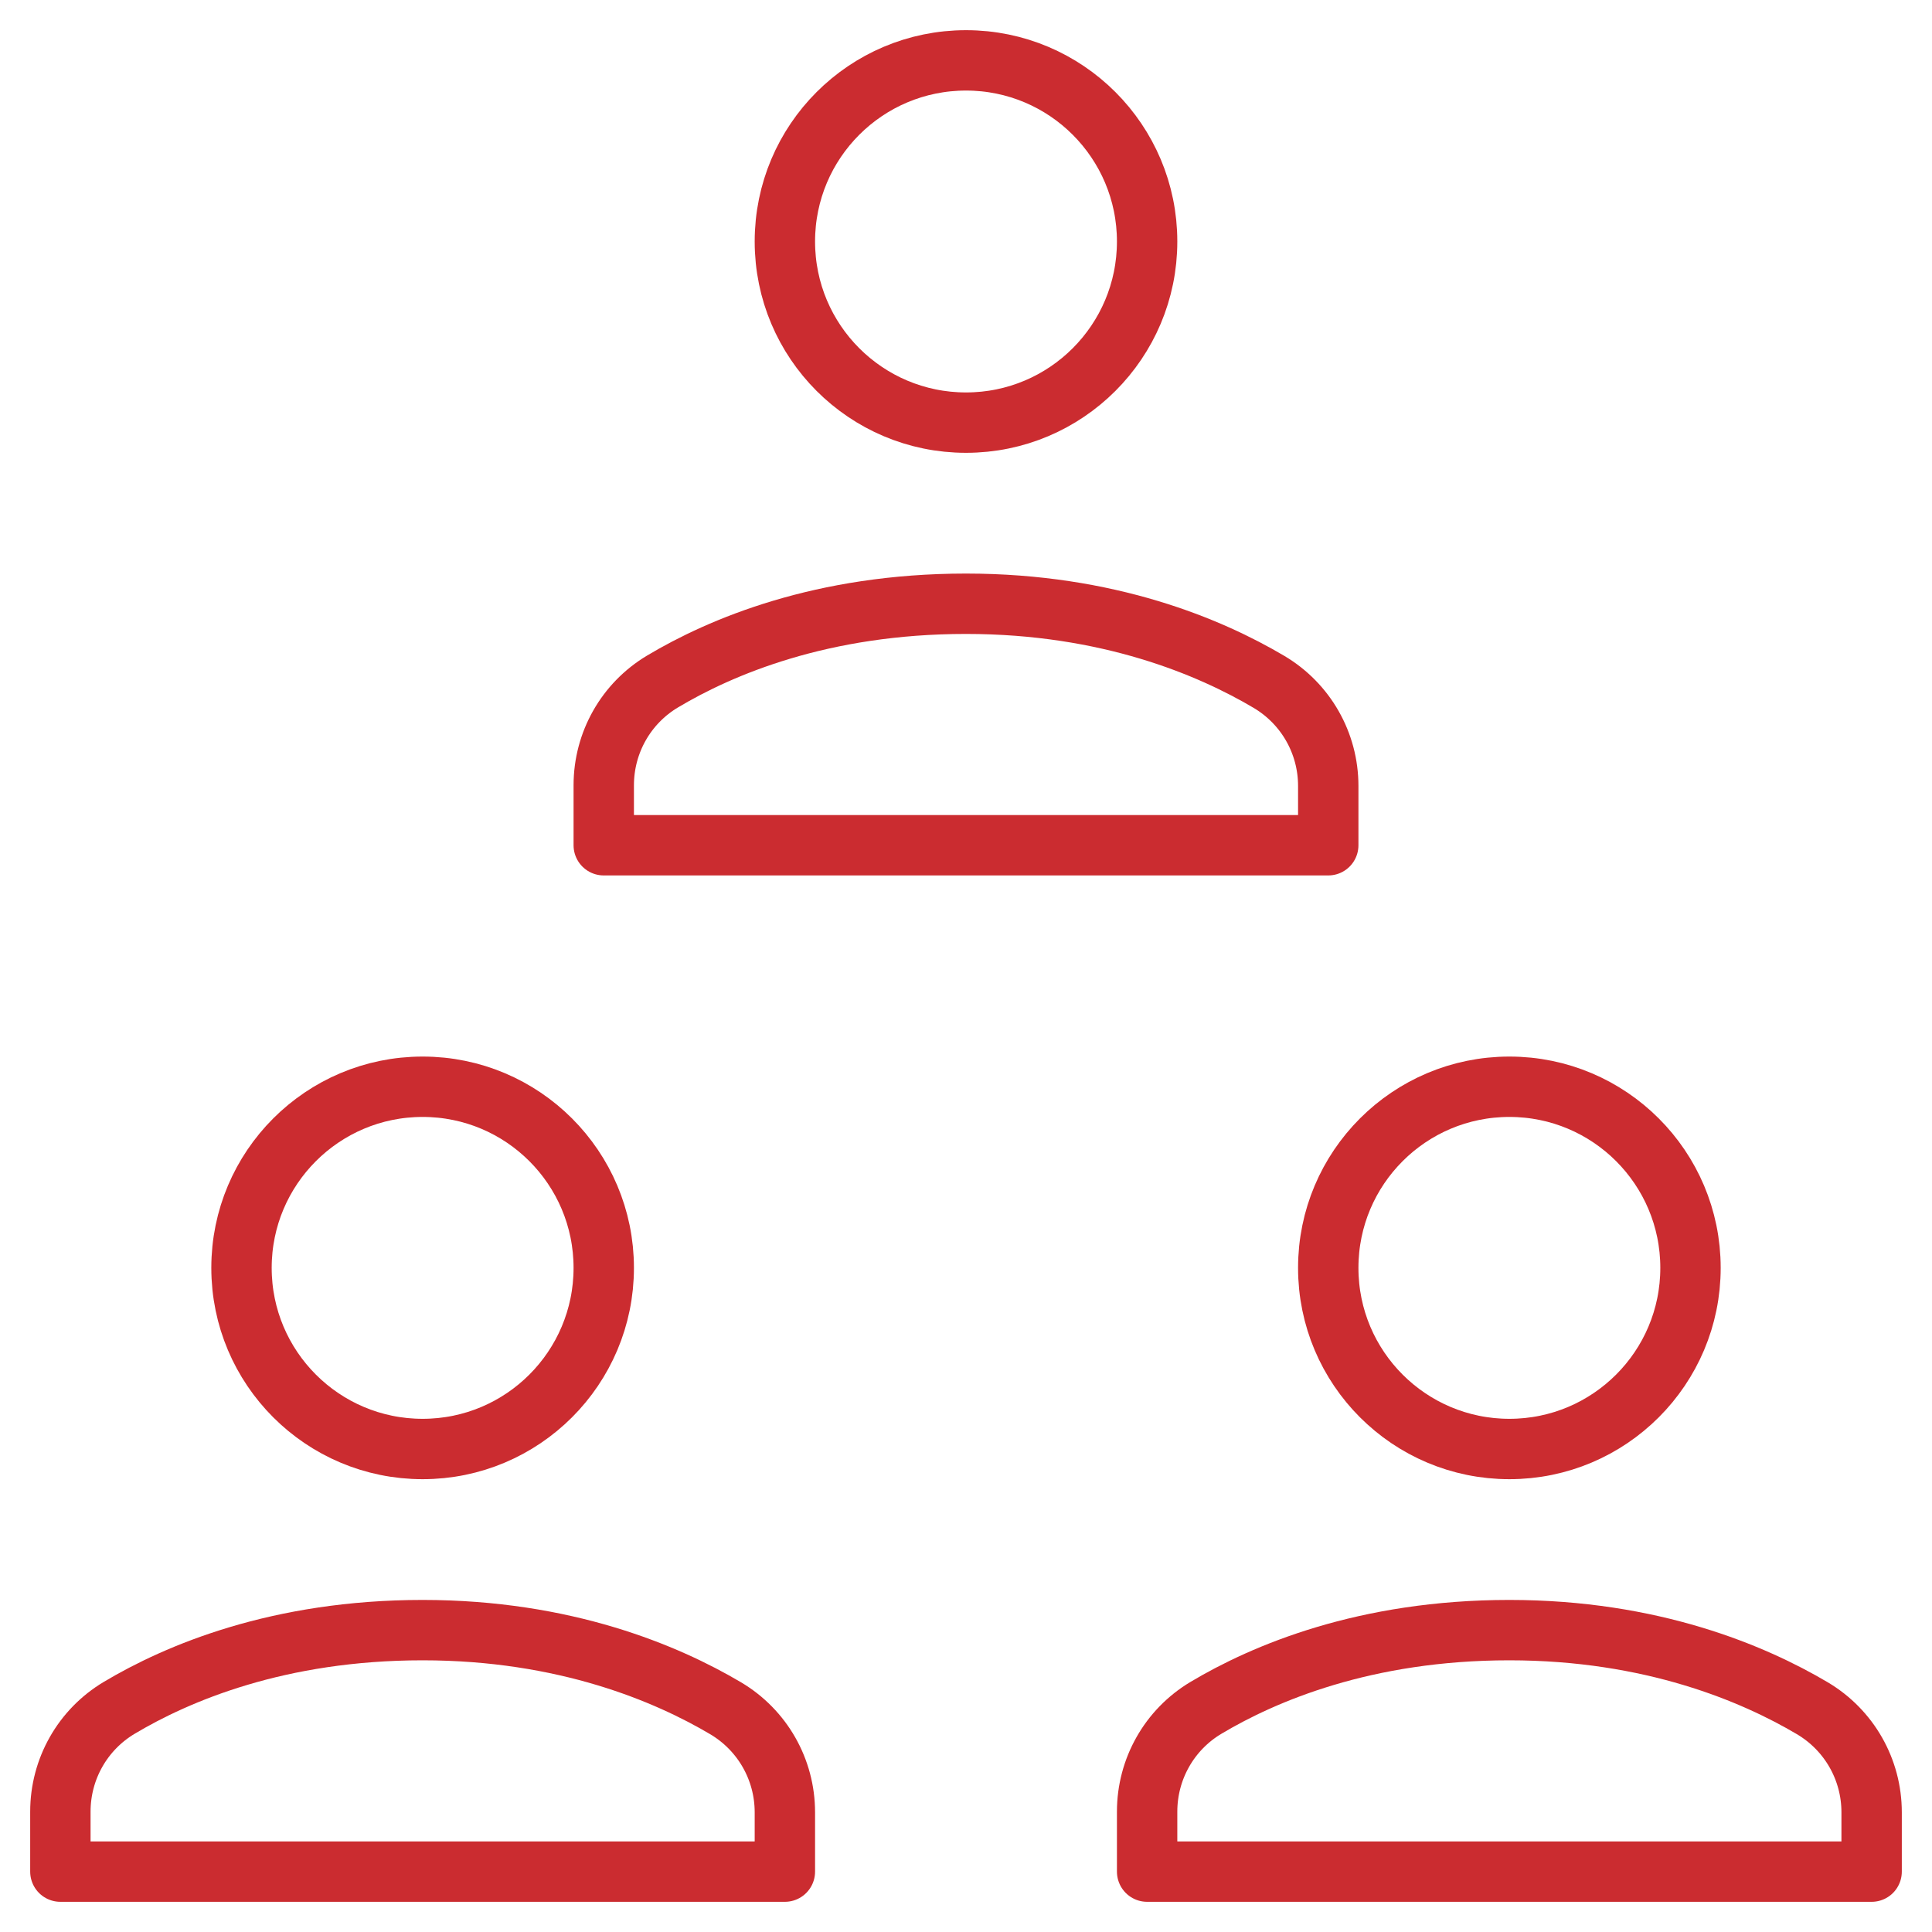 <svg xmlns="http://www.w3.org/2000/svg" viewBox="0 0 64 64"><title>meeting</title><g stroke-linecap="round" stroke-width="2" fill="none" stroke="#cb2c30" stroke-linejoin="round" class="nc-icon-wrapper"><circle cx="50" cy="42" r="6"></circle> <circle cx="14" cy="42" r="6"></circle> <path d="M44,28 v-1.965c0-1.42-0.745-2.726-1.967-3.449C40.088,21.435,36.716,20,32,20c-4.777,0-8.127,1.426-10.052,2.575 C20.736,23.299,20,24.601,20,26.013V28H44z" stroke="#cb2c30"></path> <path d="M26,62v-1.965 c0-1.42-0.745-2.726-1.967-3.449C22.088,55.435,18.716,54,14,54c-4.777,0-8.127,1.426-10.052,2.575C2.736,57.299,2,58.601,2,60.013 V62H26z"></path> <path d="M62,62v-1.965 c0-1.42-0.745-2.726-1.967-3.449C58.088,55.435,54.716,54,50,54c-4.777,0-8.127,1.426-10.052,2.575 C38.736,57.299,38,58.601,38,60.013V62H62z"></path> <circle cx="32" cy="8" r="6" stroke="#cb2c30"></circle></g></svg>